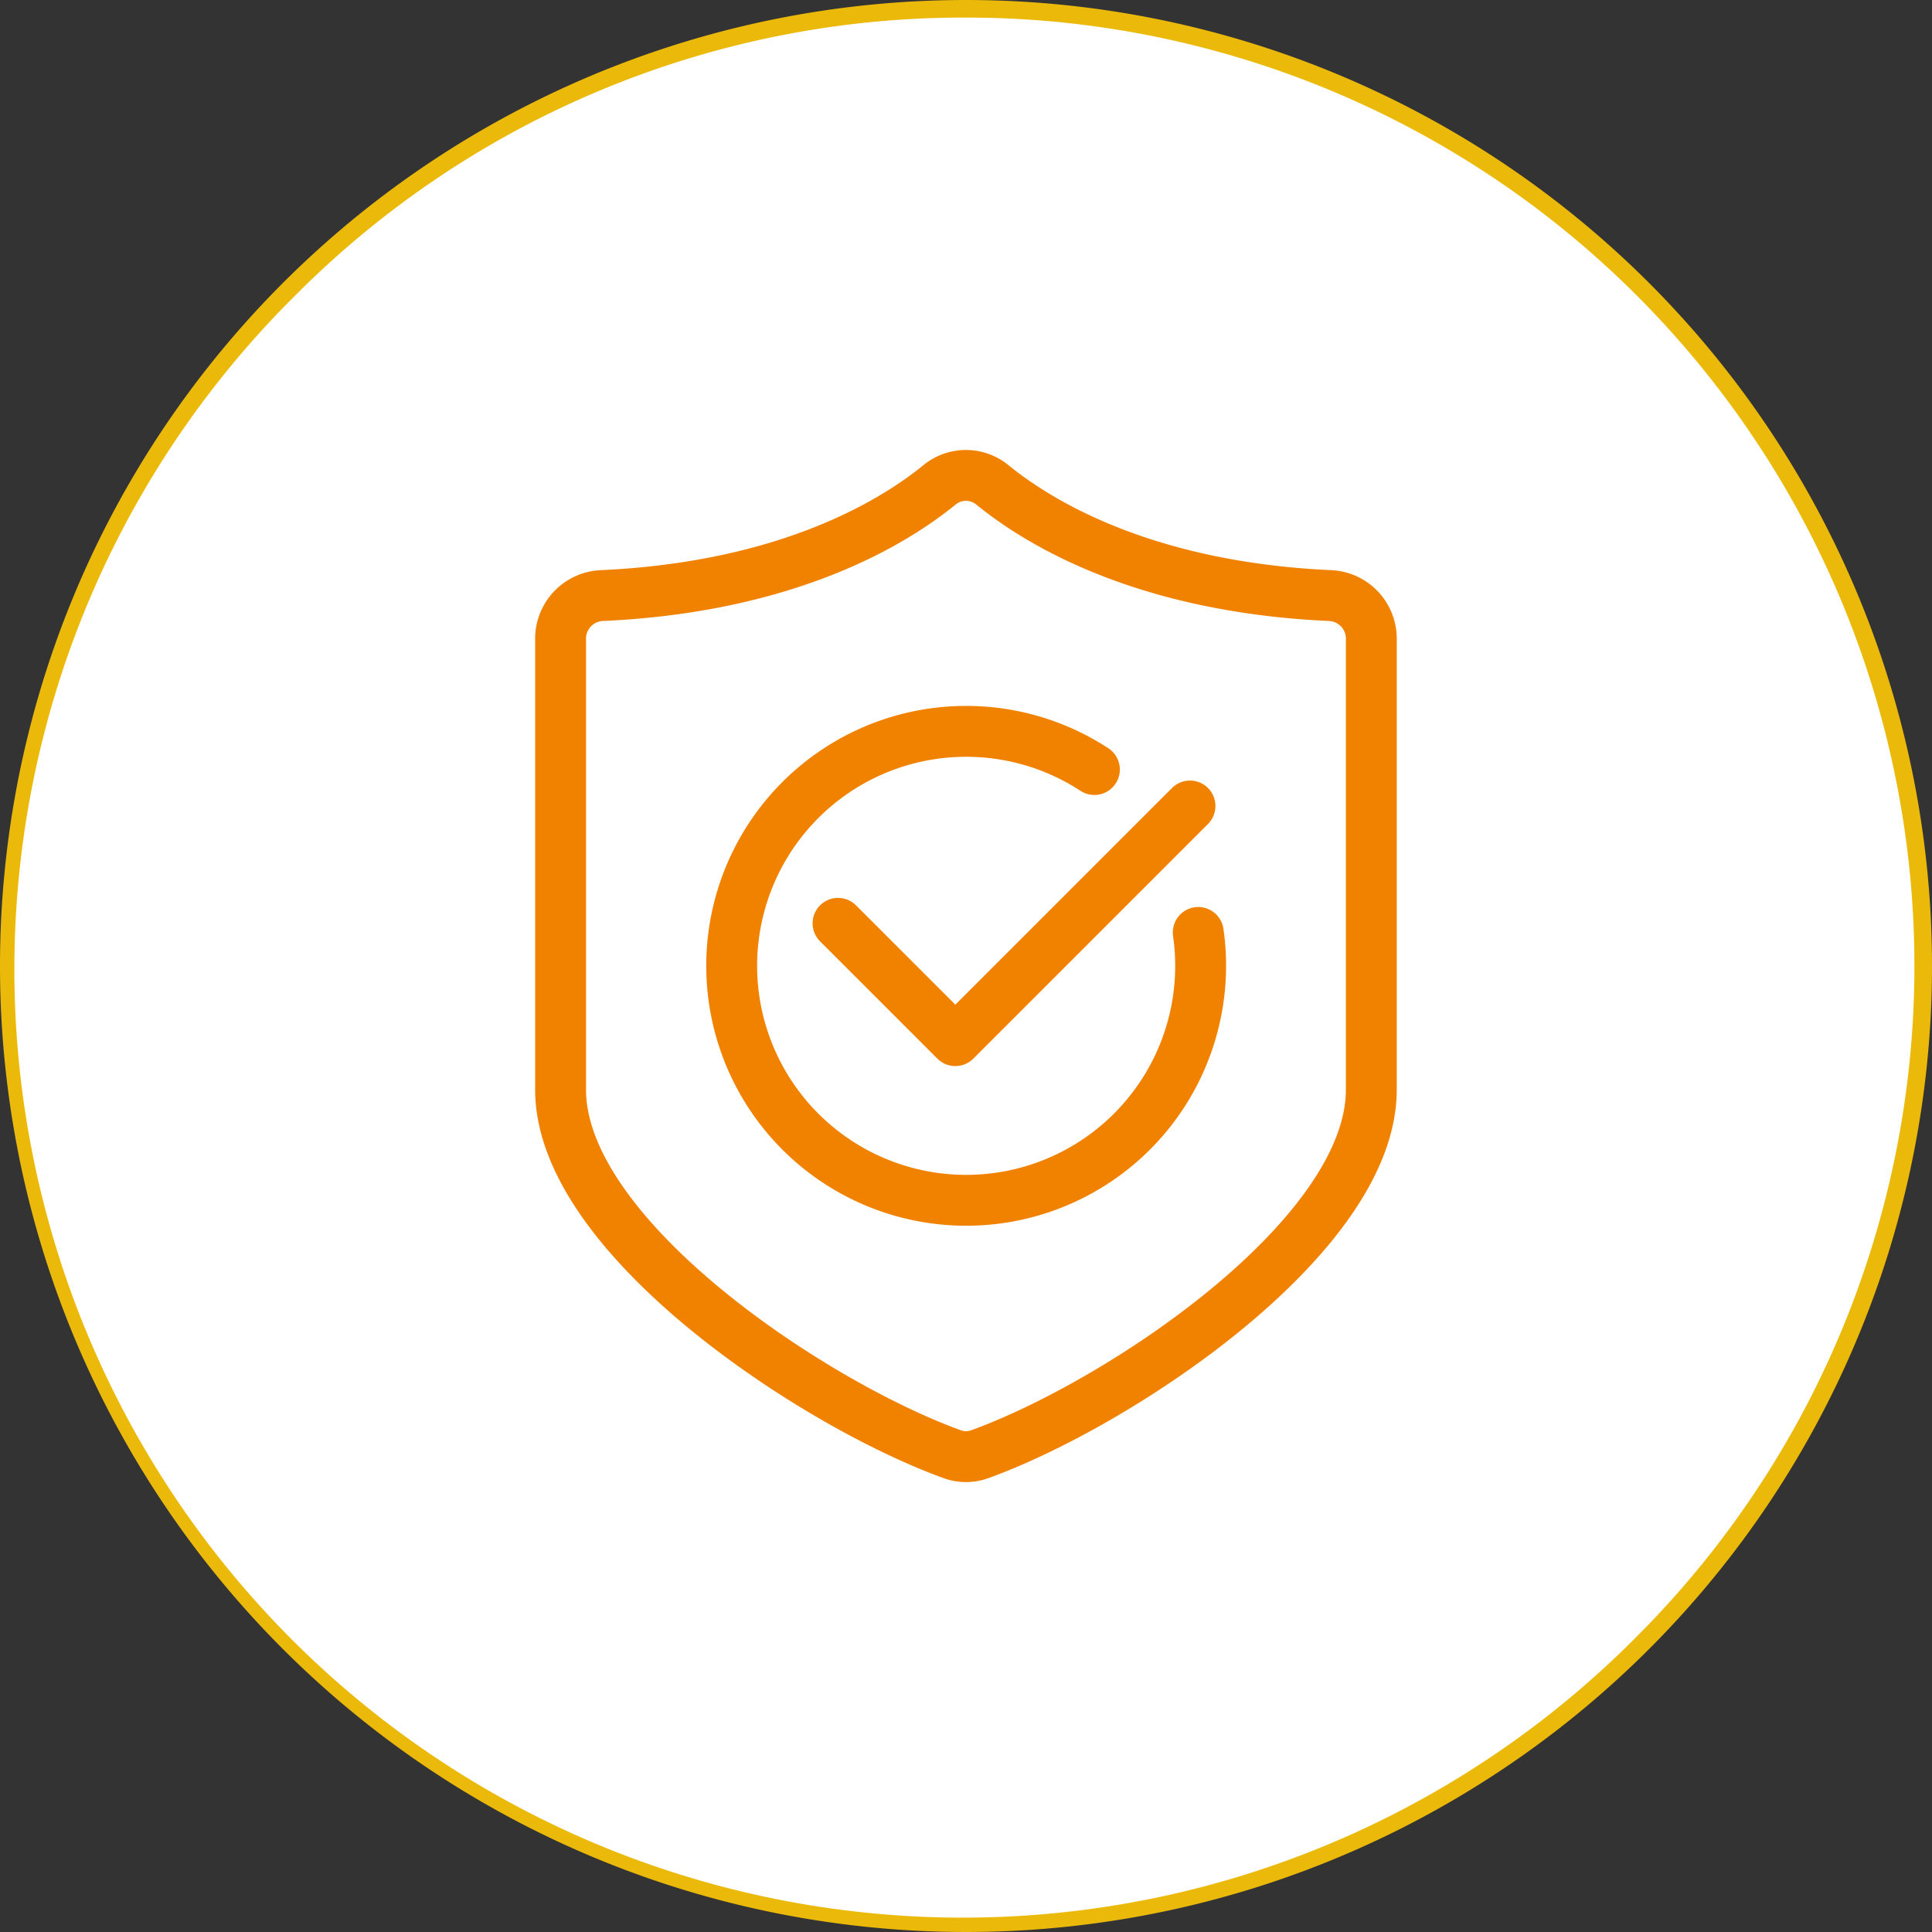 <svg xmlns="http://www.w3.org/2000/svg" viewBox="0 0 330 330"><rect x="0" y="0" width="330" height="330" fill="#333333" stroke="none"/><defs><style>.cls-1{fill:#fff;}.cls-2{fill:#ebb90a;}.cls-3{fill:none;stroke:#f08200;stroke-linecap:round;stroke-linejoin:round;stroke-width:8.69px;}</style></defs><g id="レイアウト"><circle class="cls-1" cx="165" cy="165" r="163.5"/><path class="cls-2" d="M165,3A162,162,0,0,1,279.55,279.55,162,162,0,1,1,50.45,50.45,160.94,160.94,0,0,1,165,3m0-3A165,165,0,1,0,330,165,165,165,0,0,0,165,0Z"/><path class="cls-3" d="M162.68,248.4a6.85,6.85,0,0,0,4.64,0c23.71-8.55,66.91-37.15,66.91-62.27v-77a7.37,7.37,0,0,0-7-7.4c-32-1.44-50-12.61-57.71-18.9a7.12,7.12,0,0,0-9.06,0c-7.71,6.29-25.75,17.46-57.71,18.9a7.37,7.37,0,0,0-7,7.4v77C95.77,211.25,139,239.85,162.68,248.4Z"/><path class="cls-3" d="M204.67,159.27a40.05,40.05,0,1,1-17.74-27.83"/><polyline class="cls-3" points="143.14 157.71 163.18 177.75 203.26 137.67"/></g></svg>